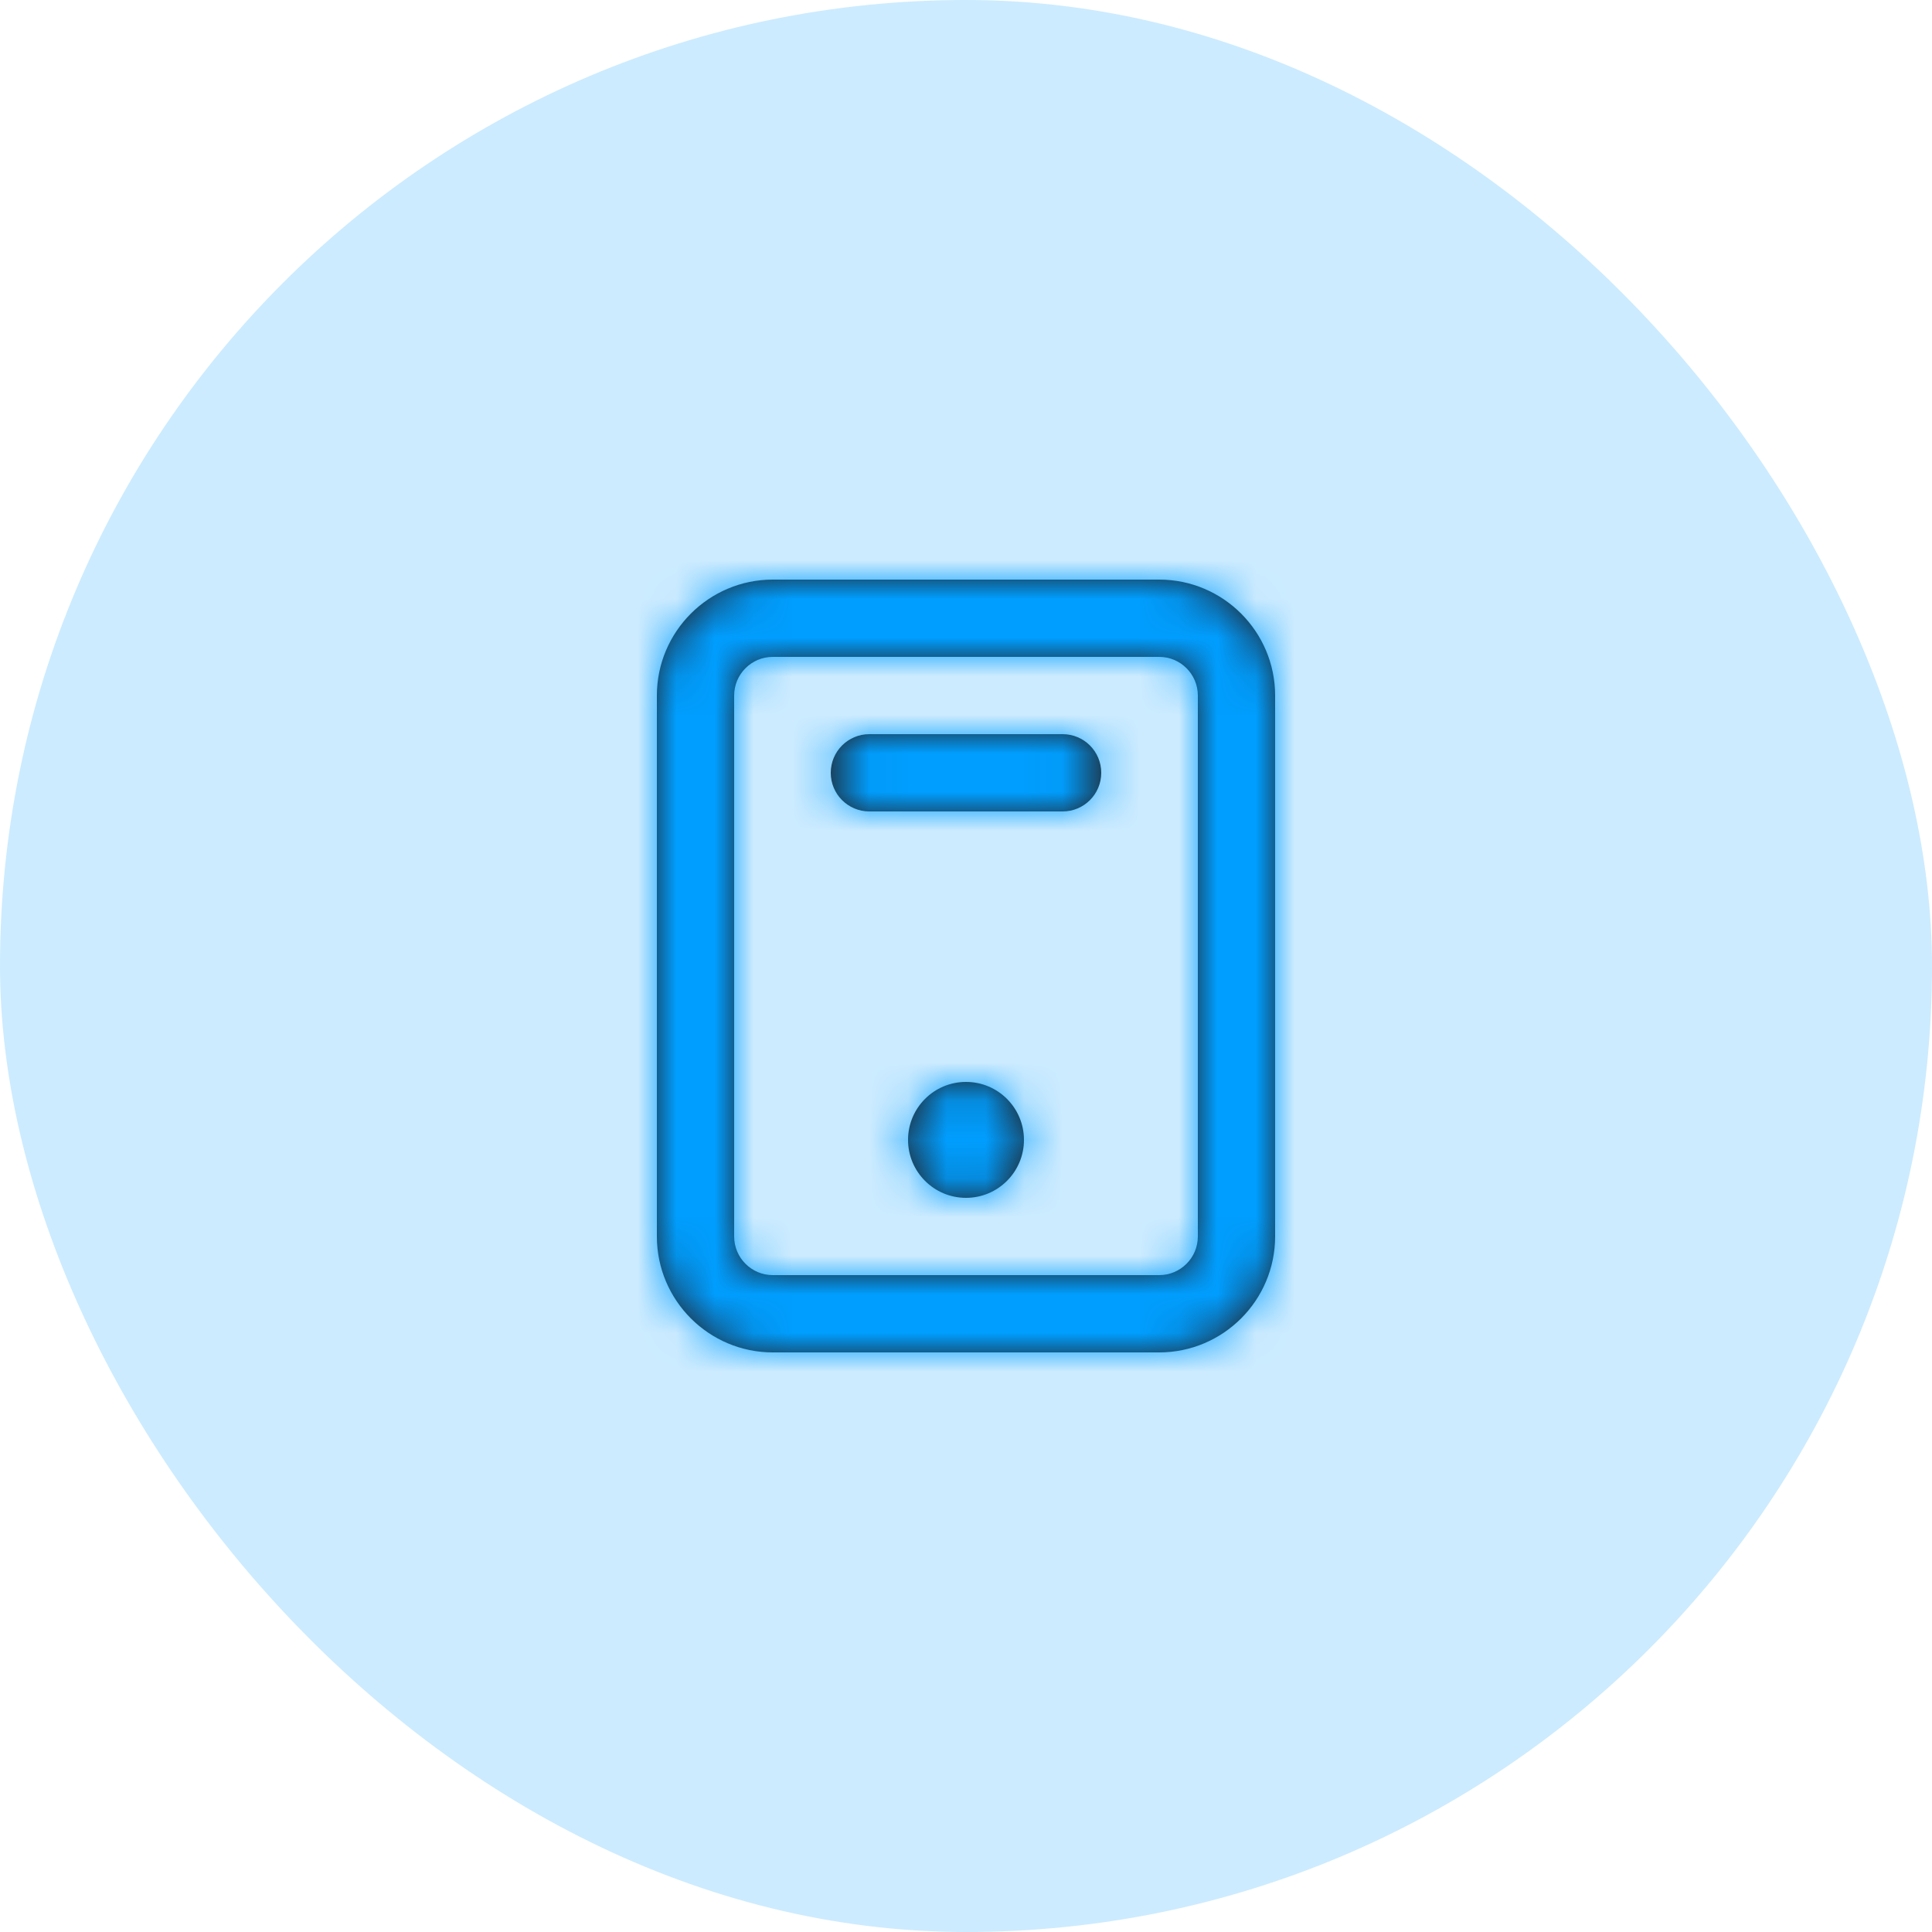 <svg width="50" height="50" viewBox="0 0 50 50" fill="none" xmlns="http://www.w3.org/2000/svg">
<rect width="50" height="50" rx="25" fill="#009EFF" fill-opacity="0.2"/>
<path fill-rule="evenodd" clip-rule="evenodd" d="M22.5 19H27.5C28.053 19 28.5 19.447 28.5 20C28.5 20.553 28.053 21 27.5 21H22.5C21.947 21 21.5 20.553 21.5 20C21.5 19.447 21.947 19 22.5 19ZM23.5 29.5C23.5 28.672 24.172 28 25 28C25.828 28 26.5 28.672 26.5 29.5C26.5 30.328 25.828 31 25 31C24.172 31 23.5 30.328 23.5 29.5ZM31 32C31 32.552 30.552 33 30 33H20C19.448 33 19 32.552 19 32V18C19 17.448 19.448 17 20 17H30C30.552 17 31 17.448 31 18V32ZM30 15H20C18.346 15 17 16.346 17 18V32C17 33.654 18.346 35 20 35H30C31.654 35 33 33.654 33 32V18C33 16.346 31.654 15 30 15Z" fill="#231F20"/>
<mask id="mask0_186_181" style="mask-type:luminance" maskUnits="userSpaceOnUse" x="17" y="15" width="16" height="20">
<path fill-rule="evenodd" clip-rule="evenodd" d="M22.5 19H27.5C28.053 19 28.5 19.447 28.5 20C28.5 20.553 28.053 21 27.5 21H22.5C21.947 21 21.5 20.553 21.5 20C21.5 19.447 21.947 19 22.5 19ZM23.5 29.5C23.5 28.672 24.172 28 25 28C25.828 28 26.5 28.672 26.5 29.5C26.5 30.328 25.828 31 25 31C24.172 31 23.5 30.328 23.5 29.5ZM31 32C31 32.552 30.552 33 30 33H20C19.448 33 19 32.552 19 32V18C19 17.448 19.448 17 20 17H30C30.552 17 31 17.448 31 18V32ZM30 15H20C18.346 15 17 16.346 17 18V32C17 33.654 18.346 35 20 35H30C31.654 35 33 33.654 33 32V18C33 16.346 31.654 15 30 15Z" fill="white"/>
</mask>
<g mask="url(#mask0_186_181)">
<rect x="13" y="13" width="24" height="24" fill="#009EFF"/>
</g>
</svg>

